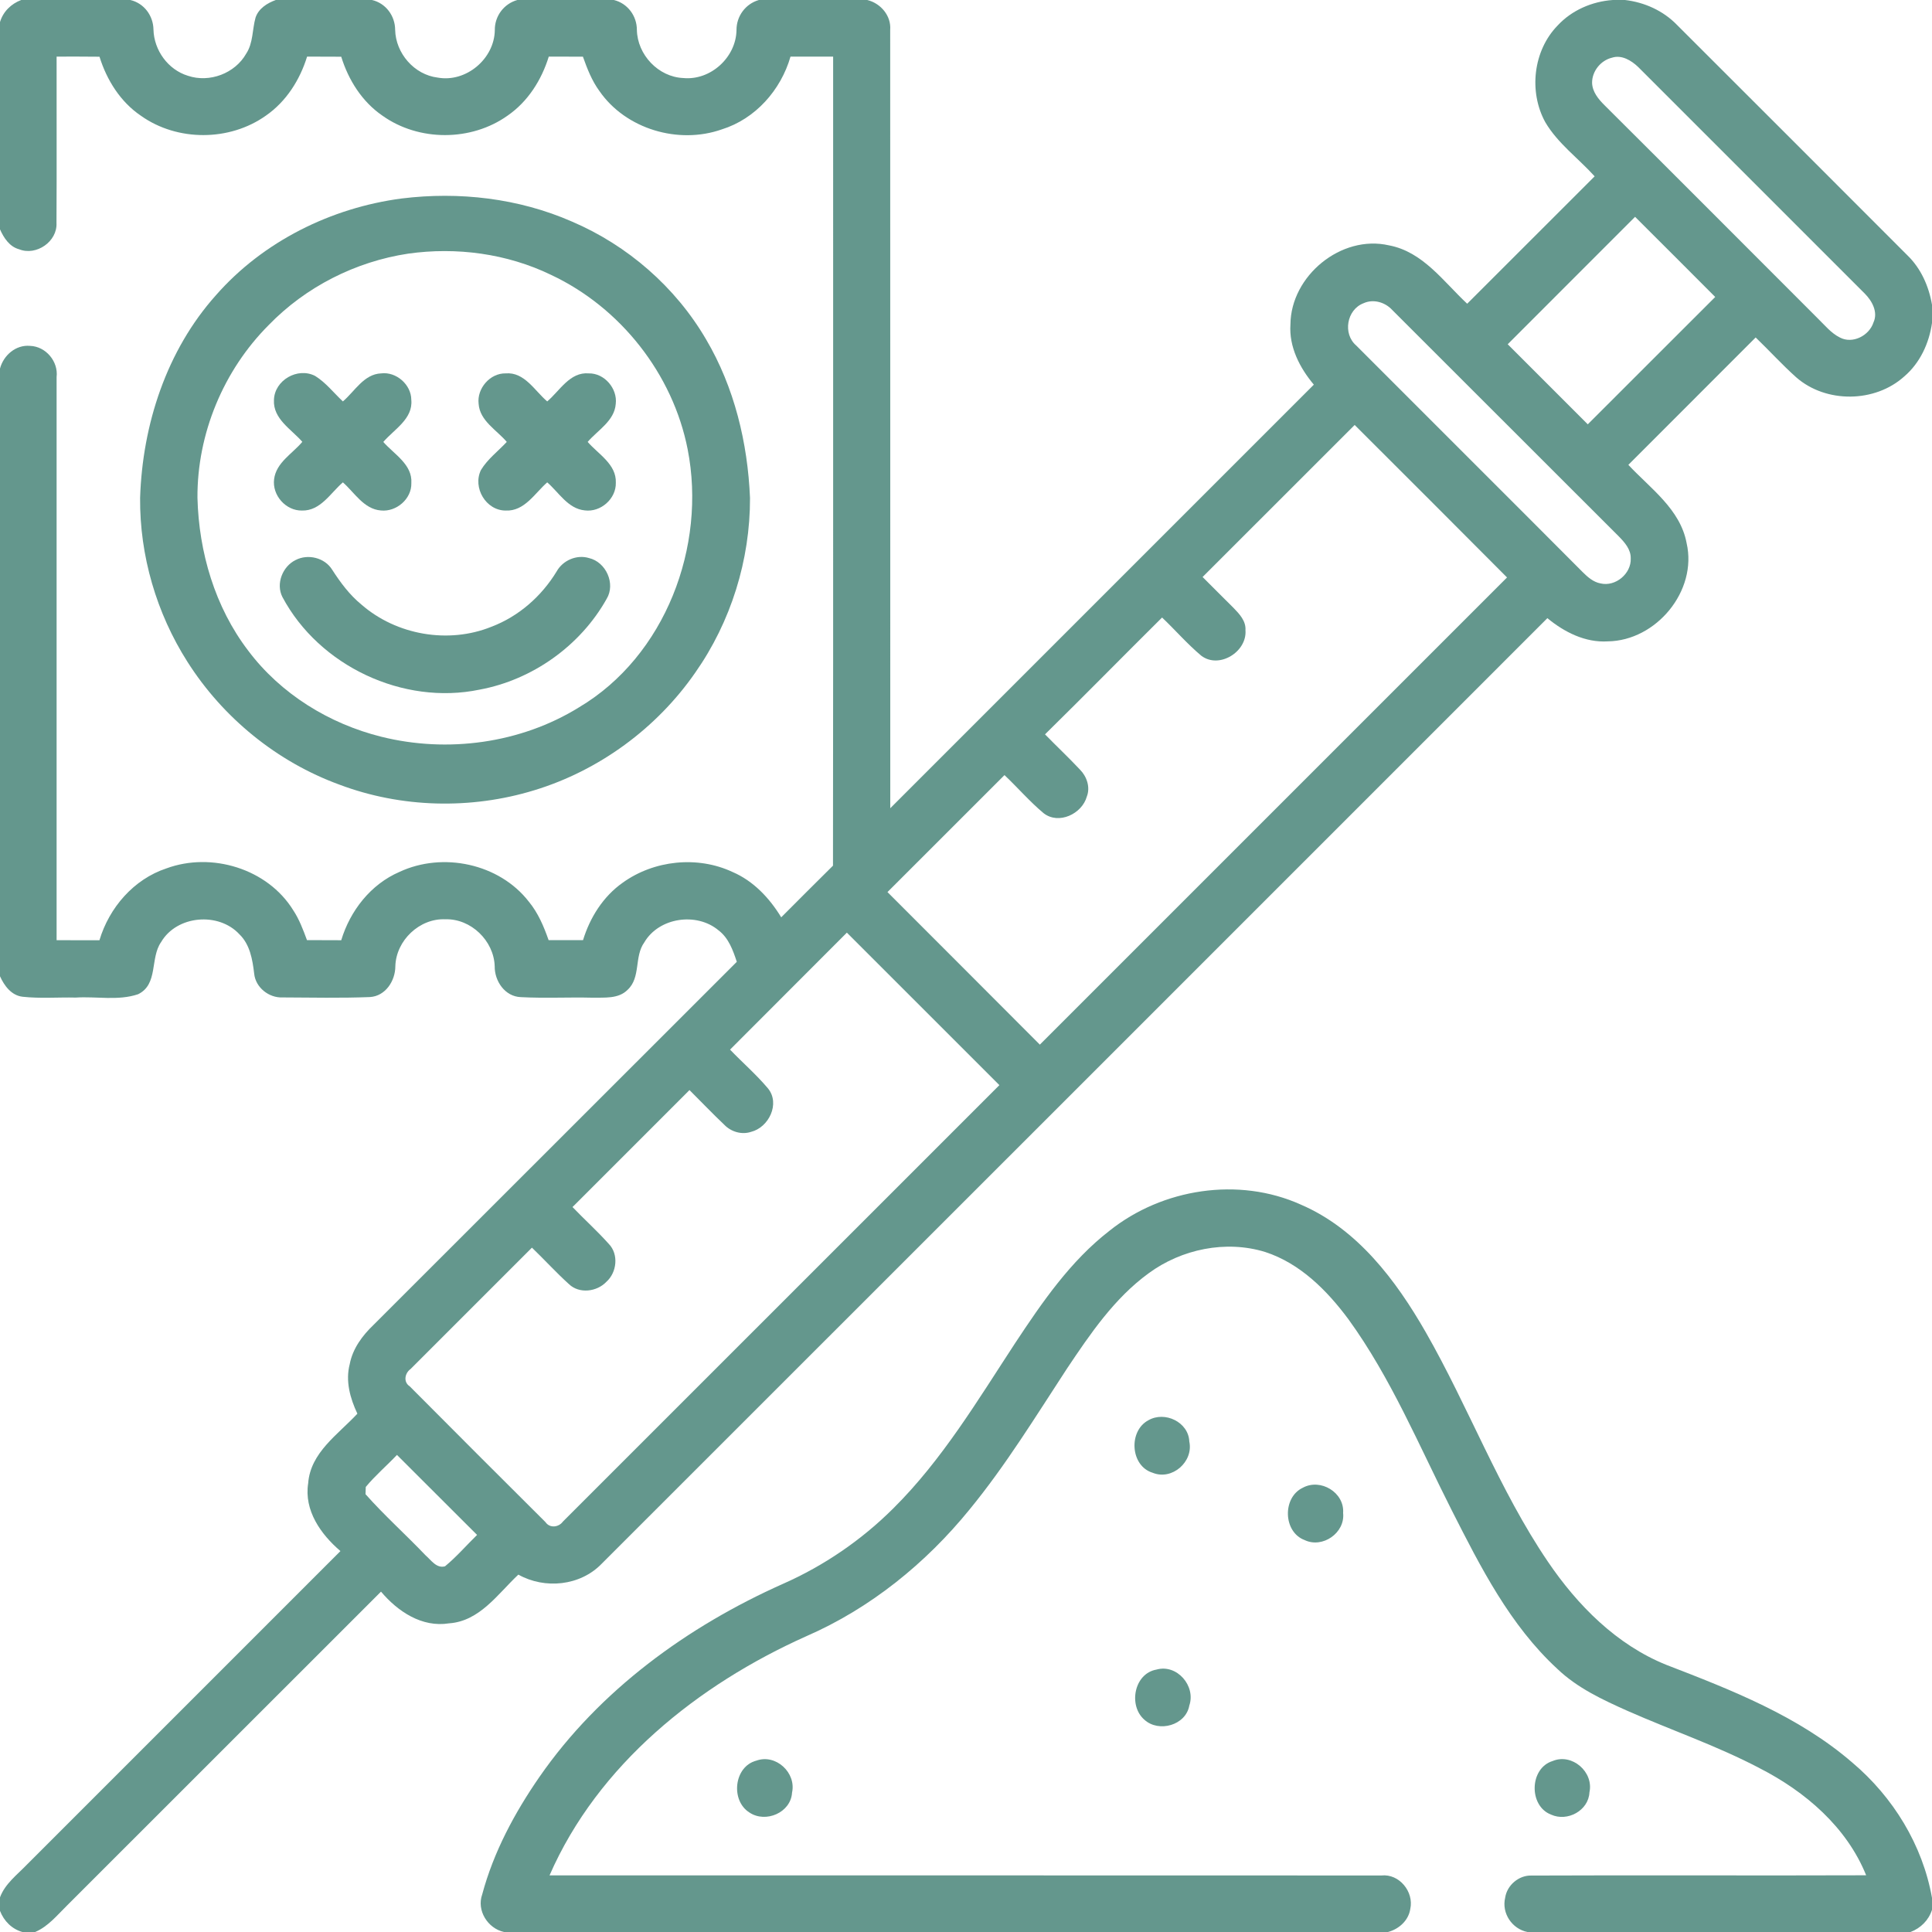 <?xml version="1.0" encoding="UTF-8"?> <svg xmlns="http://www.w3.org/2000/svg" width="512pt" height="512pt" viewBox="0 0 512 512" version="1.1"><g id="#64978dff"><path fill="#64978d" opacity="1.00" d=" M 5.62 0.00 L 34.54 0.00 C 38.18 0.85 40.62 4.16 40.67 7.85 C 40.82 13.33 44.53 18.47 49.80 20.08 C 55.51 22.01 62.29 19.46 65.25 14.21 C 67.12 11.36 66.83 7.83 67.72 4.67 C 68.52 2.26 70.81 0.82 73.09 0.00 L 98.58 0.00 C 102.25 0.85 104.70 4.20 104.72 7.91 C 104.86 14.12 109.77 19.80 115.98 20.56 C 123.50 21.93 131.02 15.60 131.13 7.99 C 131.08 4.28 133.53 1.00 137.10 0.00 L 162.68 0.00 C 166.32 0.89 168.78 4.21 168.78 7.92 C 168.91 14.51 174.46 20.40 181.08 20.68 C 188.31 21.38 195.07 15.20 195.18 7.97 C 195.16 4.29 197.56 1.02 201.11 0.00 L 229.83 0.00 C 233.38 0.86 236.21 4.16 235.91 7.91 C 235.95 76.67 235.91 145.43 235.93 214.19 C 273.35 176.78 310.78 139.36 348.18 101.94 C 344.45 97.49 341.57 91.94 341.98 85.97 C 342.08 73.11 355.42 62.11 368.09 65.02 C 377.08 66.70 382.54 74.64 388.82 80.49 C 400.09 69.24 411.35 58.00 422.60 46.73 C 418.26 41.93 412.83 38.02 409.52 32.39 C 405.09 24.33 406.30 13.43 412.76 6.79 C 416.51 2.71 421.92 0.38 427.42 0.00 L 430.64 0.00 C 435.79 0.60 440.74 2.82 444.38 6.56 C 464.73 26.91 485.11 47.23 505.43 67.61 C 509.06 71.10 511.16 75.84 512.00 80.76 L 512.00 85.60 C 511.23 90.97 508.83 96.18 504.67 99.74 C 496.89 106.78 483.91 106.91 476.02 100.00 C 472.27 96.65 468.89 92.91 465.27 89.43 C 454.01 100.67 442.77 111.93 431.53 123.19 C 437.38 129.46 445.30 134.94 446.97 143.93 C 449.89 156.61 438.89 169.82 426.06 169.97 C 420.10 170.34 414.55 167.51 410.07 163.82 C 326.52 247.35 243.02 330.92 159.45 414.41 C 153.78 420.29 144.39 421.22 137.37 417.29 C 131.94 422.38 127.14 429.64 119.01 430.20 C 111.80 431.36 105.40 427.05 100.97 421.80 C 73.25 449.47 45.58 477.21 17.86 504.88 C 15.21 507.47 12.81 510.51 9.32 512.00 L 5.93 512.00 C 3.13 511.21 1.03 509.08 0.00 506.40 L 0.00 502.82 C 1.34 499.19 4.55 496.84 7.13 494.14 C 34.83 466.44 62.53 438.75 90.22 411.05 C 85.01 406.61 80.54 400.28 81.67 393.08 C 82.28 384.90 89.62 380.13 94.71 374.64 C 92.79 370.58 91.51 365.99 92.68 361.52 C 93.46 357.38 96.05 353.91 99.04 351.06 C 131.14 319.03 163.17 286.92 195.26 254.89 C 194.25 251.83 193.10 248.58 190.43 246.56 C 184.62 241.67 174.62 243.12 170.74 249.75 C 168.03 253.51 169.87 259.04 166.32 262.31 C 163.89 264.77 160.17 264.33 157.03 264.40 C 150.69 264.24 144.35 264.59 138.02 264.25 C 133.82 264.10 131.04 260.00 131.10 256.05 C 130.88 249.31 124.81 243.42 118.03 243.62 C 111.18 243.31 104.94 249.24 104.77 256.09 C 104.75 259.94 102.16 263.99 98.02 264.23 C 90.32 264.54 82.59 264.36 74.89 264.33 C 71.26 264.49 67.72 261.69 67.36 258.03 C 66.92 254.32 66.26 250.31 63.43 247.58 C 57.91 241.62 46.84 242.57 42.69 249.67 C 39.72 253.90 42.00 260.85 36.60 263.48 C 31.31 265.27 25.54 264.01 20.04 264.37 C 15.37 264.26 10.66 264.66 6.01 264.15 C 3.03 263.82 1.13 261.24 0.00 258.72 L 0.00 97.67 C 0.93 94.15 4.20 91.31 7.97 91.66 C 12.14 91.80 15.50 95.79 15.00 99.93 C 15.00 149.67 15.00 199.41 15.00 249.16 C 18.79 249.15 22.57 249.16 26.35 249.18 C 28.94 240.53 35.43 233.00 44.11 230.13 C 56.09 225.72 70.89 230.22 77.69 241.19 C 79.31 243.64 80.34 246.40 81.35 249.14 C 84.38 249.16 87.40 249.16 90.43 249.17 C 92.79 241.34 98.26 234.34 105.87 231.06 C 117.34 225.70 132.29 228.84 140.13 238.93 C 142.60 241.92 144.12 245.52 145.39 249.15 C 148.43 249.16 151.47 249.16 154.51 249.14 C 156.35 243.14 159.85 237.57 165.03 233.92 C 173.33 227.95 184.83 226.74 194.12 231.08 C 199.67 233.46 203.94 238.01 207.03 243.10 C 211.60 238.54 216.15 233.94 220.75 229.41 C 220.84 157.94 220.76 86.47 220.79 15.01 C 217.02 15.00 213.25 15.00 209.49 15.01 C 206.94 23.87 200.18 31.52 191.28 34.29 C 179.79 38.34 165.83 34.22 158.85 24.12 C 156.84 21.38 155.61 18.19 154.48 15.02 C 151.46 15.00 148.44 15.00 145.43 15.00 C 143.53 21.17 139.92 26.90 134.56 30.61 C 124.91 37.51 111.01 37.53 101.36 30.66 C 95.96 26.97 92.34 21.21 90.43 15.03 C 87.41 15.00 84.40 14.99 81.38 15.00 C 79.48 21.18 75.84 26.92 70.47 30.64 C 60.84 37.49 46.99 37.53 37.35 30.68 C 31.92 27.01 28.29 21.22 26.37 15.03 C 22.58 14.99 18.79 14.99 15.00 15.00 C 14.97 29.70 15.06 44.39 14.97 59.08 C 15.24 64.01 9.62 67.87 5.09 66.07 C 2.53 65.39 1.01 63.06 0.00 60.78 L 0.00 5.85 C 0.82 3.08 2.95 1.01 5.62 0.00 M 427.19 15.29 C 424.20 16.01 421.89 18.88 421.92 21.96 C 421.99 24.34 423.59 26.27 425.20 27.87 C 444.06 46.64 462.84 65.49 481.66 84.31 C 483.54 86.12 485.22 88.27 487.60 89.45 C 490.97 91.23 495.38 88.93 496.49 85.45 C 497.75 82.73 496.13 79.76 494.21 77.83 C 474.19 57.79 454.16 37.77 434.13 17.75 C 432.33 16.03 429.75 14.45 427.19 15.29 M 399.56 91.23 C 406.63 98.31 413.71 105.37 420.78 112.45 C 432.05 101.22 443.27 89.93 454.55 78.70 C 447.48 71.61 440.41 64.53 433.31 57.46 C 422.06 68.72 410.80 79.96 399.56 91.23 M 361.35 80.36 C 356.89 82.05 355.79 88.47 359.42 91.57 C 379.38 111.59 399.44 131.53 419.39 151.58 C 420.73 152.91 422.23 154.26 424.16 154.61 C 428.11 155.55 432.34 152.03 432.16 147.98 C 432.22 145.59 430.53 143.71 428.97 142.12 C 408.94 122.14 388.97 102.11 368.94 82.13 C 367.06 80.08 363.94 79.17 361.35 80.36 M 318.70 152.91 C 321.41 155.66 324.18 158.37 326.91 161.11 C 328.47 162.72 330.22 164.57 330.06 167.00 C 330.53 172.72 323.09 177.36 318.36 173.78 C 314.64 170.67 311.47 166.97 307.96 163.65 C 297.59 173.94 287.36 184.37 276.94 194.61 C 280.00 197.75 283.20 200.75 286.20 203.95 C 288.01 205.78 288.99 208.61 288.02 211.10 C 286.74 215.69 280.56 218.64 276.56 215.50 C 272.86 212.41 269.70 208.72 266.20 205.41 C 255.86 215.73 245.54 226.08 235.19 236.41 C 248.64 249.89 262.14 263.34 275.57 276.84 C 316.85 235.57 358.12 194.30 399.38 153.03 C 385.94 139.54 372.49 126.06 359.00 112.62 C 345.57 126.05 332.12 139.47 318.70 152.91 M 224.43 247.16 C 214.11 257.49 203.79 267.82 193.47 278.16 C 196.79 281.62 200.45 284.78 203.54 288.46 C 206.80 292.48 203.75 298.77 199.05 299.95 C 196.57 300.78 193.76 299.95 191.97 298.10 C 188.81 295.11 185.81 291.95 182.72 288.88 C 172.37 299.20 162.08 309.58 151.72 319.88 C 154.88 323.17 158.28 326.23 161.33 329.64 C 164.01 332.39 163.49 337.22 160.68 339.71 C 158.17 342.35 153.50 342.93 150.78 340.31 C 147.37 337.23 144.28 333.82 140.97 330.64 C 130.24 341.35 119.54 352.09 108.81 362.80 C 107.27 363.90 106.83 366.25 108.58 367.39 C 120.53 379.42 132.53 391.40 144.55 403.37 C 145.69 405.05 148.05 404.78 149.18 403.23 C 187.74 364.68 226.29 326.12 264.85 287.57 C 251.38 274.10 237.90 260.63 224.43 247.16 M 96.93 394.06 C 96.91 394.54 96.88 395.50 96.87 395.98 C 101.89 401.64 107.56 406.70 112.78 412.18 C 114.25 413.44 115.67 415.71 117.93 415.09 C 120.99 412.57 123.59 409.54 126.43 406.77 C 119.33 399.72 112.30 392.62 105.20 385.57 C 102.48 388.44 99.45 391.01 96.93 394.06 Z"></path><path fill="#64978d" opacity="1.00" d=" M 106.45 52.60 C 121.66 50.72 137.43 52.53 151.53 58.70 C 166.30 65.00 179.03 76.07 187.13 89.96 C 194.61 102.64 198.15 117.34 198.76 131.97 C 198.81 148.39 193.70 164.79 184.26 178.24 C 174.03 193.01 158.74 204.22 141.54 209.44 C 124.80 214.56 106.36 214.12 89.96 207.94 C 73.42 201.91 59.07 190.21 49.65 175.35 C 41.46 162.47 37.00 147.22 37.13 131.94 C 37.75 112.53 44.14 92.85 57.24 78.22 C 69.74 63.97 87.74 55.06 106.45 52.60 M 108.16 67.22 C 94.23 69.32 81.01 76.02 71.20 86.15 C 59.22 98.15 52.22 114.97 52.33 131.95 C 52.70 146.34 56.96 160.89 65.77 172.42 C 74.37 183.89 87.24 191.81 101.07 195.25 C 118.61 199.62 137.97 197.02 153.41 187.47 C 176.33 173.88 187.28 144.76 182.24 119.09 C 178.33 99.12 164.44 81.49 146.05 72.85 C 134.36 67.19 120.98 65.41 108.16 67.22 Z"></path><path fill="#64978d" opacity="1.00" d=" M 72.60 105.99 C 72.74 100.75 78.89 97.23 83.52 99.63 C 86.36 101.39 88.44 104.12 90.87 106.38 C 94.02 103.70 96.44 99.13 101.01 98.95 C 105.02 98.45 108.99 101.94 109.00 105.97 C 109.48 111.01 104.45 113.78 101.58 117.12 C 104.44 120.39 109.35 123.09 109.01 128.05 C 109.12 132.22 105.03 135.71 100.94 135.28 C 96.43 134.93 93.97 130.56 90.87 127.83 C 87.57 130.66 84.96 135.41 80.04 135.30 C 75.74 135.38 72.09 131.25 72.64 126.99 C 73.19 122.57 77.49 120.24 80.12 117.09 C 77.21 113.75 72.33 111.03 72.60 105.99 Z"></path><path fill="#64978d" opacity="1.00" d=" M 126.84 107.01 C 126.35 102.94 129.87 98.87 133.99 98.95 C 139.00 98.53 141.68 103.55 145.02 106.38 C 148.35 103.55 151.02 98.52 156.04 98.95 C 160.17 98.87 163.67 102.96 163.18 107.03 C 162.84 111.55 158.42 113.98 155.74 117.11 C 158.57 120.38 163.38 123.02 163.20 127.92 C 163.31 132.19 159.18 135.81 154.97 135.26 C 150.52 134.82 148.12 130.52 145.02 127.83 C 141.72 130.72 139.01 135.52 134.04 135.30 C 128.77 135.33 125.19 129.21 127.46 124.55 C 129.22 121.65 132.01 119.57 134.30 117.11 C 131.63 113.95 127.15 111.54 126.84 107.01 Z"></path><path fill="#64978d" opacity="1.00" d=" M 78.33 148.42 C 81.61 146.70 86.09 147.80 88.04 151.00 C 90.23 154.39 92.66 157.67 95.81 160.24 C 105.06 168.29 118.81 170.70 130.20 166.11 C 137.45 163.37 143.52 158.02 147.52 151.43 C 149.16 148.49 152.84 146.90 156.09 147.89 C 160.60 148.94 163.19 154.69 160.77 158.70 C 153.80 171.14 141.11 180.16 127.10 182.76 C 106.83 186.98 84.58 176.49 74.85 158.23 C 73.05 154.72 74.87 150.12 78.33 148.42 Z"></path><path fill="#64978d" opacity="1.00" d=" M 294.04 326.15 C 308.05 314.96 328.26 311.81 344.73 319.23 C 359.72 325.67 369.95 339.29 377.84 353.05 C 389.24 372.97 397.25 394.76 410.18 413.82 C 418.05 425.43 428.43 435.92 441.64 441.22 C 458.94 447.89 476.68 454.82 490.88 467.10 C 501.70 476.23 509.52 488.95 512.00 502.96 L 512.00 506.12 C 511.12 508.88 509.01 510.98 506.31 512.00 L 404.80 512.00 C 400.71 511.20 397.91 507.02 398.88 502.94 C 399.36 499.59 402.52 496.91 405.91 497.04 C 435.46 496.91 465.00 497.08 494.55 496.97 C 489.38 484.17 478.39 474.77 466.35 468.61 C 455.10 462.68 443.03 458.57 431.42 453.45 C 424.77 450.48 418.01 447.35 412.69 442.25 C 400.17 430.71 392.35 415.27 384.75 400.29 C 376.08 383.18 368.67 365.23 357.35 349.62 C 351.68 341.98 344.54 334.80 335.29 331.79 C 324.87 328.58 313.12 331.02 304.40 337.43 C 295.32 344.04 288.93 353.48 282.76 362.69 C 274.48 375.34 266.57 388.29 256.97 400.00 C 245.34 414.31 230.63 426.23 213.67 433.62 C 184.98 446.46 158.46 467.62 145.63 497.00 C 219.12 497.02 292.61 496.97 366.09 497.02 C 370.82 496.51 374.75 501.35 373.74 505.89 C 373.28 508.96 370.73 511.23 367.83 512.00 L 133.58 512.00 C 129.25 511.06 126.26 506.29 127.79 502.03 C 130.80 490.81 136.37 480.42 142.96 470.90 C 158.86 447.95 182.22 431.00 207.53 419.72 C 218.39 414.92 228.33 408.11 236.73 399.74 C 249.68 386.90 259.07 371.13 269.00 355.98 C 276.16 345.15 283.66 334.18 294.04 326.15 Z"></path><path fill="#64978d" opacity="1.00" d=" M 304.34 376.38 C 308.68 373.88 314.97 376.85 315.18 382.02 C 316.33 387.38 310.61 392.40 305.47 390.30 C 299.54 388.51 298.99 379.21 304.34 376.38 Z"></path><path fill="#64978d" opacity="1.00" d=" M 345.25 394.27 C 349.96 391.69 356.34 395.53 355.94 400.96 C 356.51 406.22 350.49 410.42 345.73 408.13 C 340.03 406.00 339.81 396.84 345.25 394.27 Z"></path><path fill="#64978d" opacity="1.00" d=" M 306.46 442.46 C 311.89 440.91 316.95 446.77 315.18 451.99 C 314.25 457.22 307.10 459.22 303.29 455.76 C 298.97 452.04 300.52 443.51 306.46 442.46 Z"></path><path fill="#64978d" opacity="1.00" d=" M 200.47 466.58 C 205.61 464.74 211.07 469.79 209.90 475.07 C 209.58 480.37 202.92 483.21 198.63 480.35 C 193.54 477.18 194.49 468.11 200.47 466.58 Z"></path><path fill="#64978d" opacity="1.00" d=" M 411.46 466.69 C 416.61 464.54 422.41 469.59 421.22 474.99 C 420.99 479.84 415.36 482.85 411.07 480.90 C 405.08 478.63 405.29 468.59 411.46 466.69 Z"></path></g></svg> 